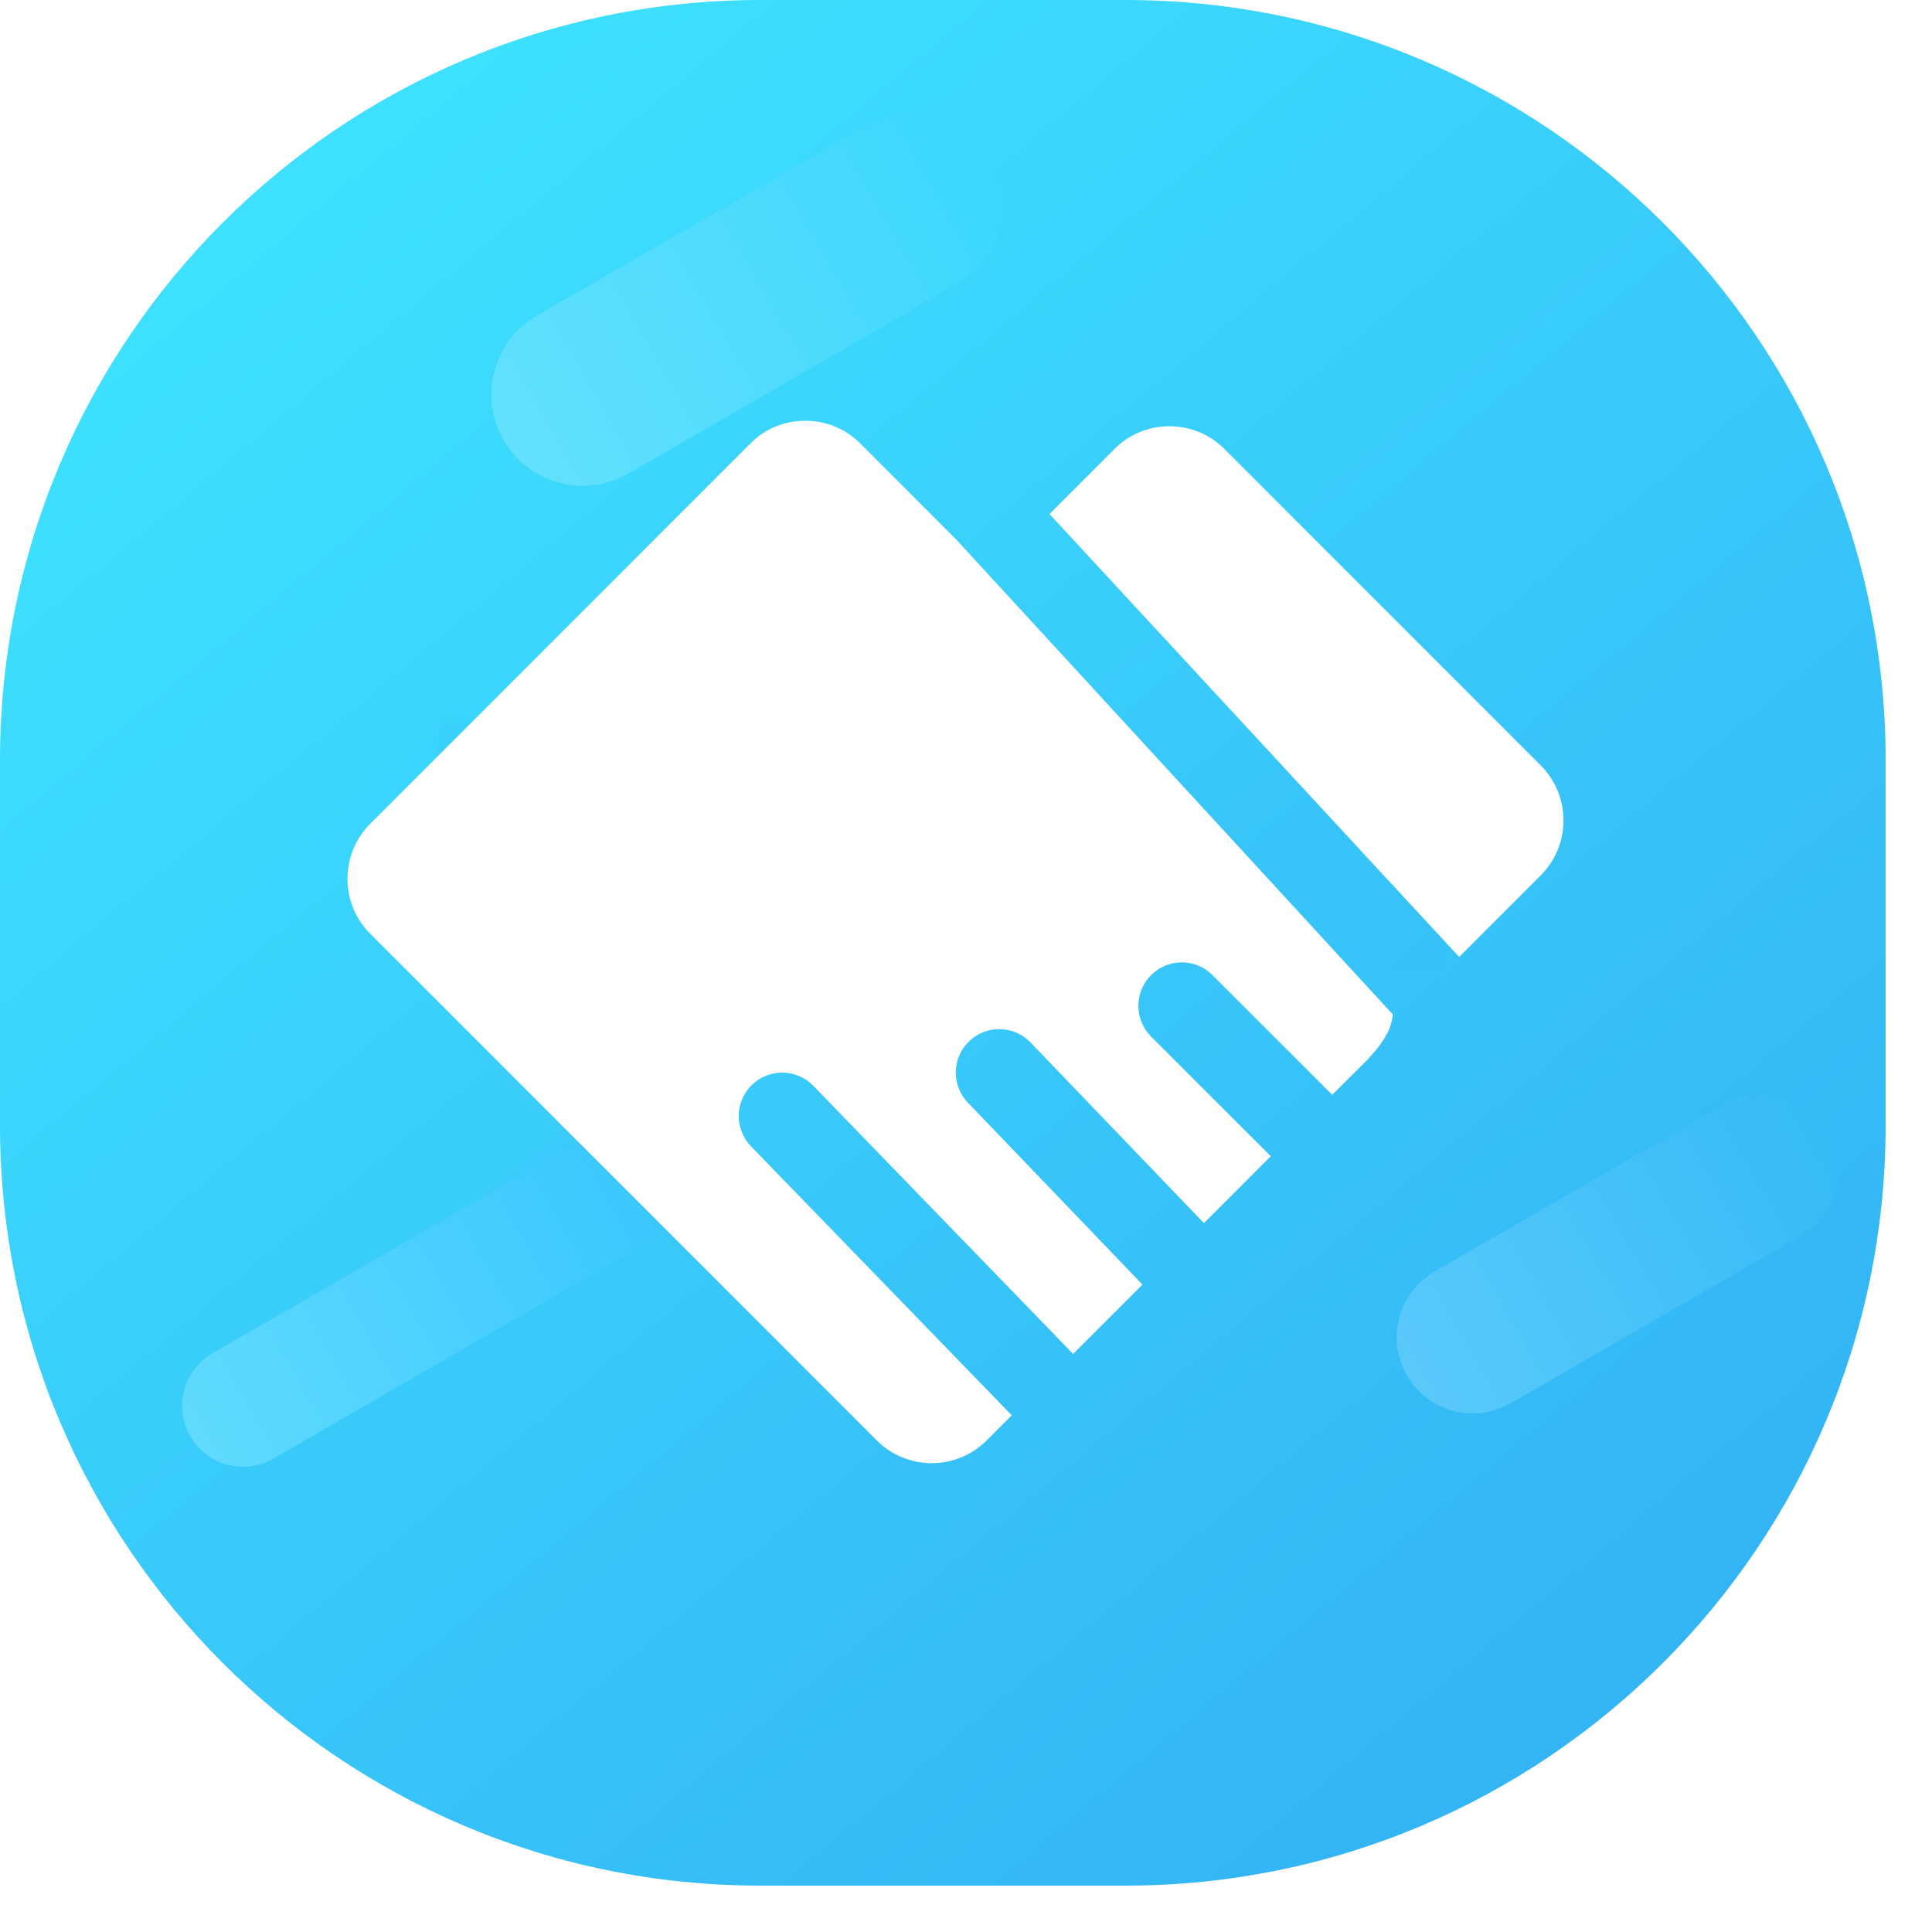 <svg width="39" height="39" viewBox="0 0 39 39" fill="none" xmlns="http://www.w3.org/2000/svg">
<g clip-path="url(#clip0_11837_6513)">
<path d="M15.348 0H22.716C31.192 0 38.064 6.872 38.064 15.348V22.716C38.064 31.192 31.192 38.064 22.716 38.064H15.348C6.872 38.064 0 31.192 0 22.716V15.348C0 6.872 6.872 0 15.348 0Z" fill="url(#paint0_linear_11837_6513)"/>
<path d="M10.841 6.37L17.487 2.533C18.368 2.024 19.494 2.326 20.003 3.207C20.512 4.088 20.21 5.215 19.329 5.723L12.683 9.56C11.802 10.069 10.676 9.767 10.167 8.886C9.658 8.005 9.96 6.879 10.841 6.37Z" fill="url(#paint1_linear_11837_6513)"/>
<path d="M28.962 25.666L34.81 22.29C35.545 21.866 36.483 22.117 36.907 22.851C37.331 23.585 37.08 24.524 36.345 24.948L30.497 28.325C29.763 28.748 28.824 28.497 28.4 27.763C27.976 27.029 28.228 26.09 28.962 25.666Z" fill="url(#paint2_linear_11837_6513)"/>
<path d="M4.292 27.316L12.799 22.404C13.386 22.065 14.137 22.266 14.476 22.854C14.815 23.441 14.614 24.192 14.027 24.531L5.52 29.442C4.932 29.782 4.182 29.58 3.842 28.993C3.503 28.406 3.705 27.655 4.292 27.316Z" fill="url(#paint3_linear_11837_6513)"/>
<g opacity="0.17" filter="url(#filter0_f_11837_6513)">
<path d="M8.901 14.584H28.547L29.161 19.495H8.287L8.901 14.584Z" fill="#33BEFB"/>
</g>
<g clip-path="url(#clip1_11837_6513)">
<path d="M23.607 8.605C23.812 8.604 24.016 8.643 24.205 8.721C24.395 8.799 24.567 8.914 24.712 9.059L31.107 15.456C31.398 15.75 31.561 16.147 31.561 16.561C31.561 16.974 31.398 17.371 31.107 17.665L29.455 19.317L21.185 10.376L22.502 9.059C22.647 8.914 22.819 8.799 23.009 8.721C23.199 8.643 23.402 8.604 23.607 8.605ZM16.256 8.494C16.461 8.493 16.664 8.532 16.854 8.61C17.044 8.688 17.216 8.803 17.362 8.948L19.309 10.898L28.115 20.477V20.501C28.099 20.597 28.074 20.692 28.041 20.783C27.919 21.039 27.767 21.215 27.598 21.397L26.892 22.1L24.468 19.677L24.386 19.604C24.209 19.471 23.989 19.409 23.769 19.431C23.549 19.454 23.345 19.558 23.199 19.724C23.052 19.89 22.974 20.105 22.98 20.326C22.985 20.547 23.074 20.758 23.228 20.917L25.652 23.34L24.303 24.69L20.797 21.038L20.715 20.963C20.542 20.826 20.323 20.759 20.102 20.777C19.881 20.794 19.675 20.895 19.525 21.058C19.375 21.221 19.293 21.434 19.294 21.656C19.295 21.877 19.38 22.09 19.531 22.251L23.062 25.931L21.662 27.331L16.411 21.911L16.33 21.838C16.155 21.702 15.936 21.637 15.715 21.655C15.495 21.674 15.29 21.775 15.141 21.939C14.992 22.103 14.91 22.317 14.912 22.538C14.914 22.759 15 22.971 15.152 23.132L20.423 28.569L19.913 29.081C19.619 29.373 19.222 29.536 18.808 29.536C18.394 29.536 17.997 29.373 17.703 29.081L7.468 18.844C7.177 18.55 7.014 18.153 7.014 17.739C7.014 17.325 7.177 16.928 7.468 16.634L15.151 8.948C15.296 8.803 15.468 8.688 15.658 8.61C15.848 8.532 16.051 8.493 16.256 8.494Z" fill="white"/>
</g>
</g>
<defs>
<filter id="filter0_f_11837_6513" x="3.325" y="9.622" width="30.797" height="14.836" filterUnits="userSpaceOnUse" color-interpolation-filters="sRGB">
<feFlood flood-opacity="0" result="BackgroundImageFix"/>
<feBlend mode="normal" in="SourceGraphic" in2="BackgroundImageFix" result="shape"/>
<feGaussianBlur stdDeviation="2.481" result="effect1_foregroundBlur_11837_6513"/>
</filter>
<linearGradient id="paint0_linear_11837_6513" x1="-8.537" y1="16.284" x2="17.259" y2="46.996" gradientUnits="userSpaceOnUse">
<stop stop-color="#3DE0FE"/>
<stop offset="1" stop-color="#33B4F5"/>
</linearGradient>
<linearGradient id="paint1_linear_11837_6513" x1="19.082" y1="1.612" x2="9.246" y2="7.291" gradientUnits="userSpaceOnUse">
<stop stop-color="#3BD7FD"/>
<stop offset="1" stop-color="#63E0FE"/>
</linearGradient>
<linearGradient id="paint2_linear_11837_6513" x1="36.14" y1="21.522" x2="27.633" y2="26.434" gradientUnits="userSpaceOnUse">
<stop stop-color="#34BBF6"/>
<stop offset="1" stop-color="#5AC9FA"/>
</linearGradient>
<linearGradient id="paint3_linear_11837_6513" x1="13.862" y1="21.79" x2="3.229" y2="27.93" gradientUnits="userSpaceOnUse">
<stop stop-color="#32C4FD"/>
<stop offset="1" stop-color="#60DAFE"/>
</linearGradient>
<clipPath id="clip0_11837_6513">
<rect width="38.064" height="38.064" fill="white"/>
</clipPath>
<clipPath id="clip1_11837_6513">
<rect width="24.96" height="24.96" fill="white" transform="translate(6.807 6.535)"/>
</clipPath>
</defs>
</svg>
